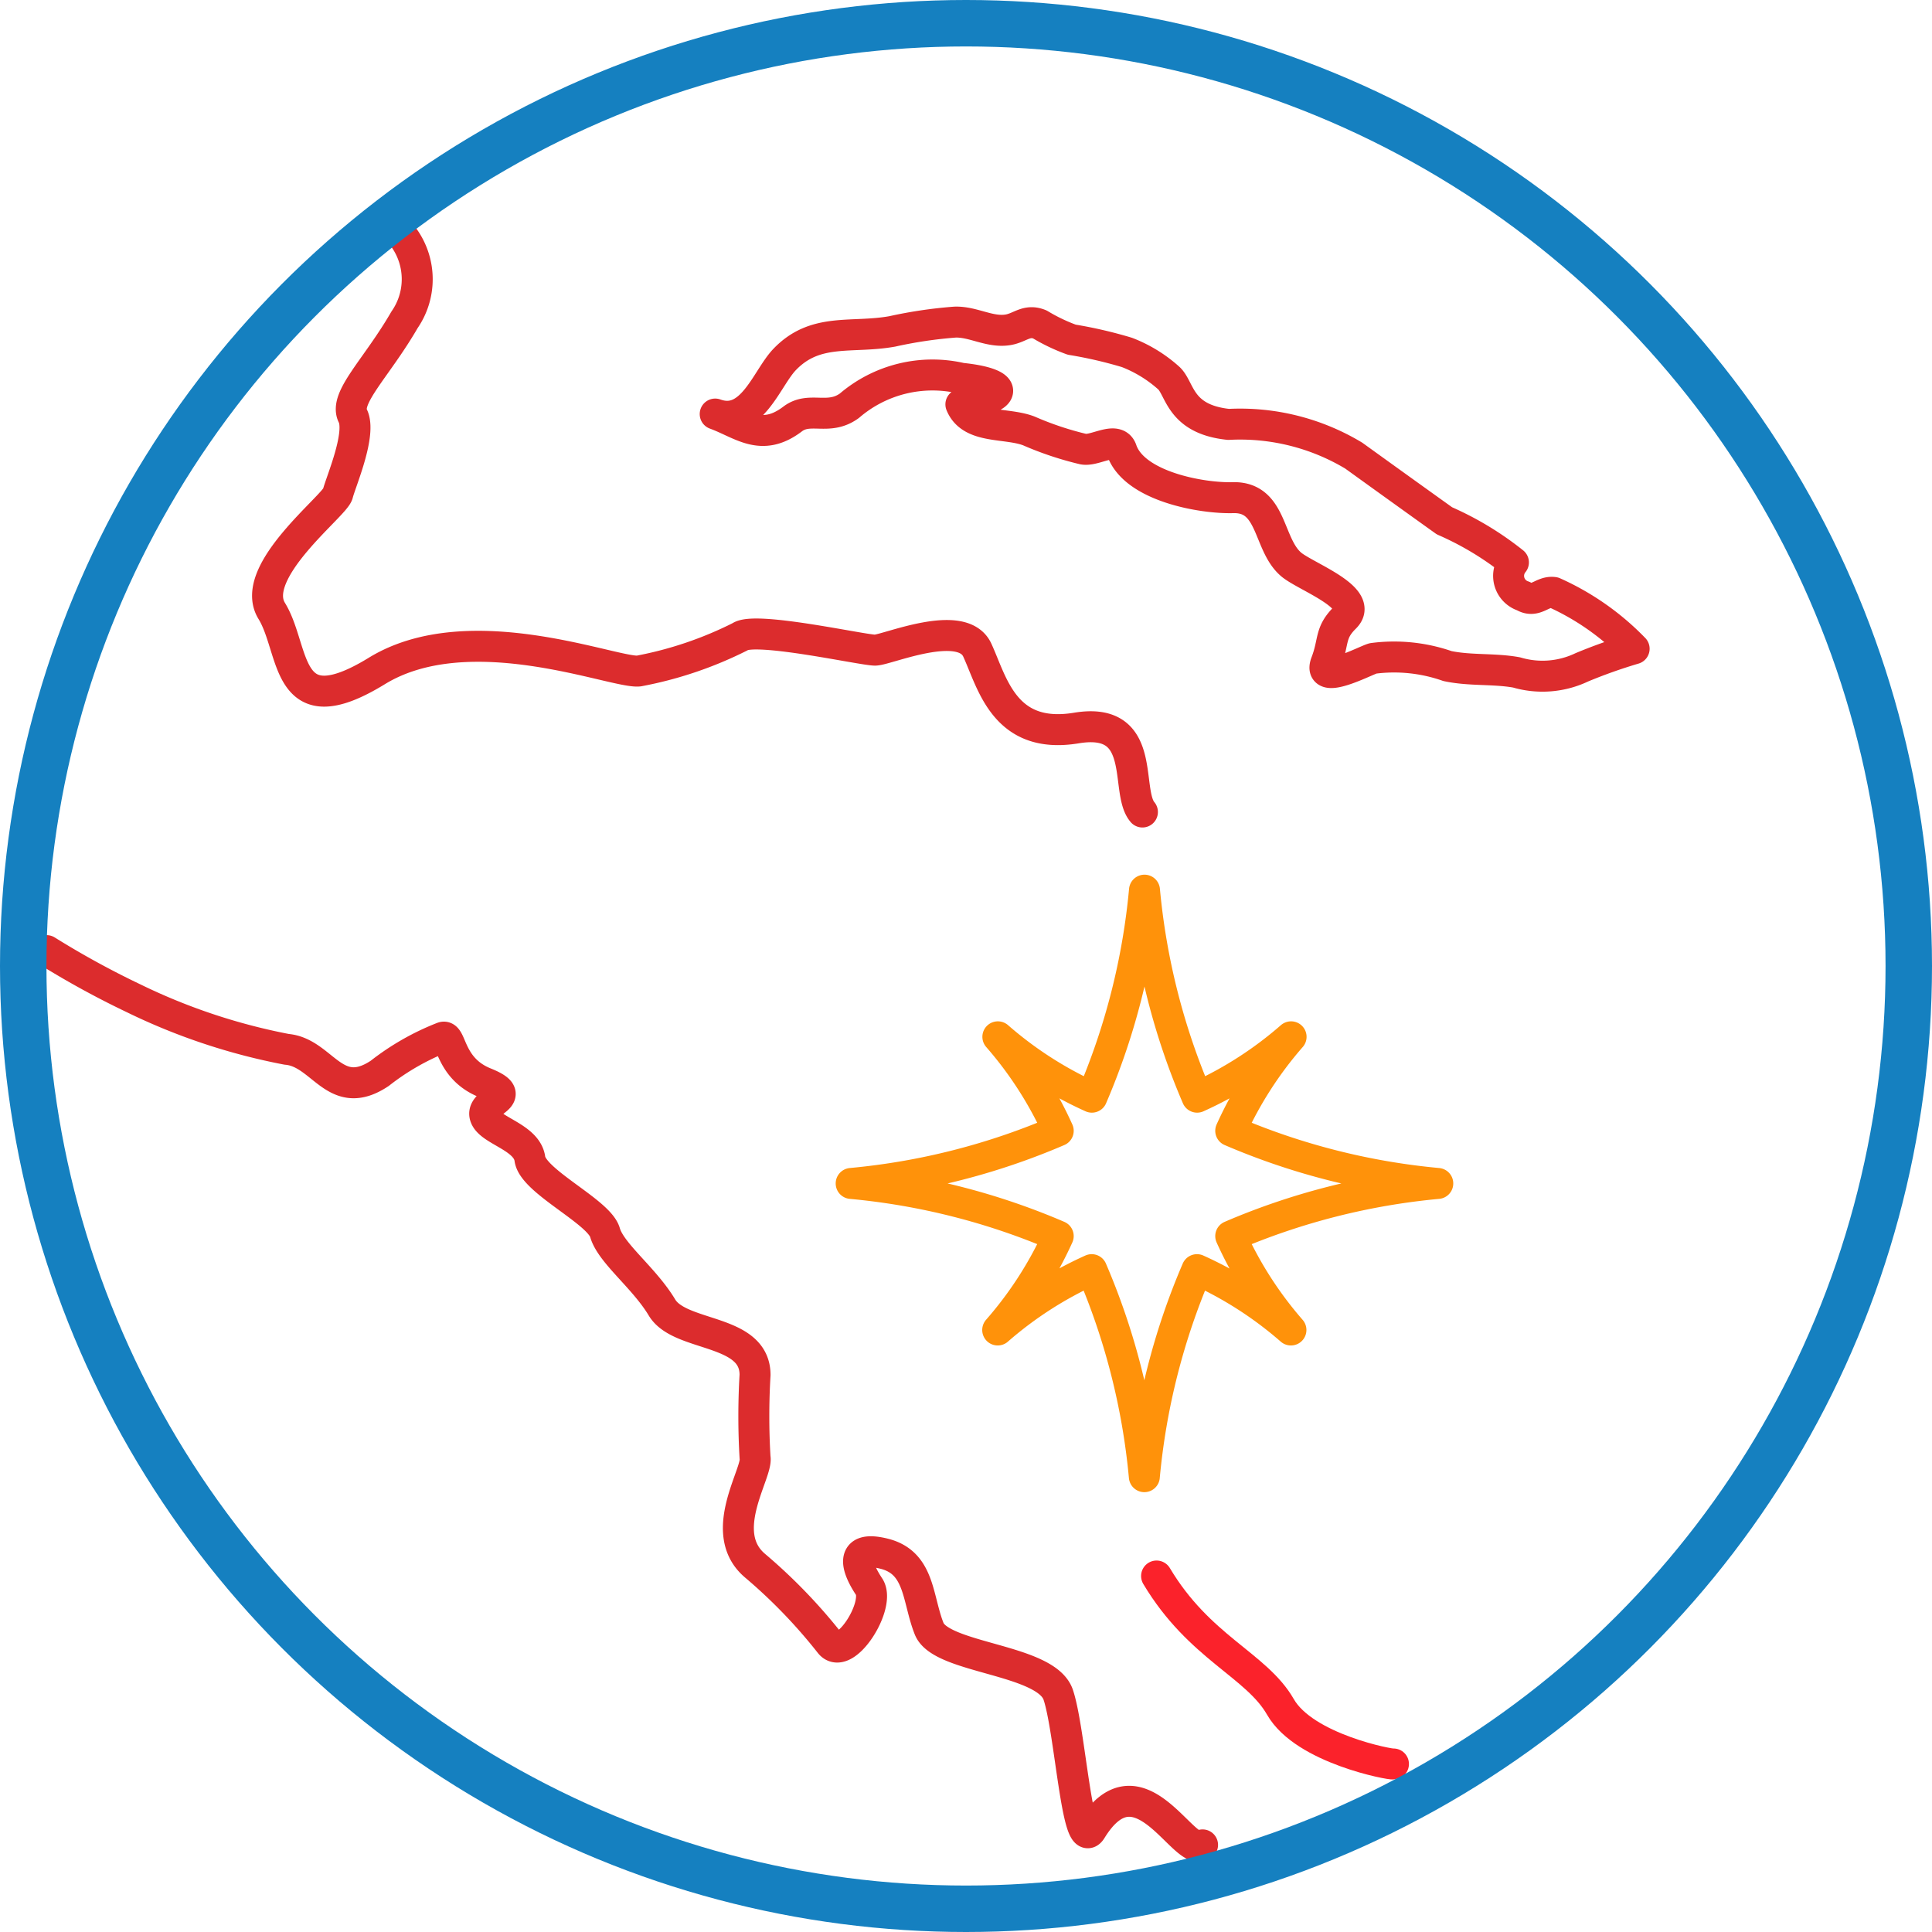 <svg xmlns="http://www.w3.org/2000/svg" width="62.39" height="62.39" viewBox="0 0 62.39 62.39">
  <g id="South_America" data-name="South America" transform="translate(-972.826 -2169.213)">
    <g id="Group_4575" data-name="Group 4575" transform="translate(-473.394 1847.304)">
      <path id="Path_3541" data-name="Path 3541" d="M1509.605,380.968a22.059,22.059,0,0,1,6.686-1.7,22.059,22.059,0,0,1-6.686-1.7,12.308,12.308,0,0,1,1.949-3.035,12.286,12.286,0,0,1-3.034,1.949,22.051,22.051,0,0,1-1.7-6.685,22.073,22.073,0,0,1-1.7,6.685,12.279,12.279,0,0,1-3.035-1.949,12.308,12.308,0,0,1,1.949,3.035,22.057,22.057,0,0,1-6.686,1.7,22.057,22.057,0,0,1,6.686,1.7A12.3,12.3,0,0,1,1502.08,384a12.294,12.294,0,0,1,3.035-1.948,22.069,22.069,0,0,1,1.7,6.685,22.048,22.048,0,0,1,1.7-6.685,12.3,12.3,0,0,1,3.034,1.948A12.3,12.3,0,0,1,1509.605,380.968Z" transform="translate(-23.641 -19.142)" fill="none" stroke="#ff920a" stroke-linecap="round" stroke-linejoin="round" stroke-width="1"/>
      <g id="Group_4574" data-name="Group 4574" transform="translate(1447.724 329.615)">
        <path id="Path_3542" data-name="Path 3542" d="M1447.724,373.529a28.436,28.436,0,0,0,2.811,1.54,19.715,19.715,0,0,0,4.944,1.648c1.163.1,1.551,1.745,3.005.775a8.041,8.041,0,0,1,2.036-1.163c.291-.1.194,1,1.358,1.468s-.1.568,0,1.053,1.357.677,1.454,1.405,2.23,1.7,2.424,2.376,1.26,1.454,1.842,2.424,3.005.669,3.005,2.176a22.536,22.536,0,0,0,0,2.671c.1.485-1.26,2.424,0,3.49a17.3,17.3,0,0,1,2.424,2.513c.484.59,1.648-1.252,1.26-1.834s-.679-1.357.485-1.066,1.066,1.454,1.454,2.424,3.779.97,4.168,2.133.609,5.106,1.067,4.362c1.551-2.52,3.011.969,3.593.484" transform="translate(-1447.724 -350.537)" fill="none" stroke="#dc2c2d" stroke-linecap="round" stroke-linejoin="round" stroke-width="1"/>
        <path id="Path_3543" data-name="Path 3543" d="M1465.776,329.615a2.3,2.3,0,0,1,0,2.622c-.895,1.551-1.961,2.52-1.671,3.1s-.387,2.132-.484,2.52-2.908,2.52-2.133,3.781.388,3.781,3.393,1.939,7.721.1,8.465,0a12.341,12.341,0,0,0,3.265-1.105c.484-.349,3.974.437,4.362.432s2.812-1.061,3.3,0,.872,2.9,3.2,2.515,1.55,2.034,2.132,2.712" transform="translate(-1454.217 -329.615)" fill="none" stroke="#dc2c2d" stroke-linecap="round" stroke-linejoin="round" stroke-width="1"/>
        <path id="Path_3544" data-name="Path 3544" d="M1512.515,341.178a9.968,9.968,0,0,1,2.228,1.344.685.685,0,0,0,.32,1.087c.4.24.607-.17.984-.117a8.371,8.371,0,0,1,2.594,1.818,16.836,16.836,0,0,0-1.69.6,2.954,2.954,0,0,1-2.106.165c-.731-.133-1.49-.049-2.233-.206a5.221,5.221,0,0,0-2.4-.248c-.212.049-1.817.912-1.519.137.264-.688.105-.955.609-1.451.643-.632-1.206-1.3-1.713-1.7-.792-.637-.6-2.213-1.909-2.176-1,.028-3.186-.361-3.588-1.536-.16-.469-.855.042-1.24-.032a10.341,10.341,0,0,1-1.752-.585c-.728-.284-1.874-.055-2.2-.86,1.638-.218,1.524-.688.012-.842a4.12,4.12,0,0,0-3.613.887c-.676.492-1.279.006-1.833.428-1.009.767-1.646.152-2.5-.16,1.178.428,1.658-1.151,2.238-1.758,1-1.048,2.162-.674,3.48-.911a14.407,14.407,0,0,1,2.025-.3c.583-.021,1.124.345,1.711.249.4-.066.6-.35,1.03-.174a5.851,5.851,0,0,0,1.029.492,14.112,14.112,0,0,1,1.783.412,4.381,4.381,0,0,1,1.339.817c.387.334.333,1.338,1.94,1.507a7.123,7.123,0,0,1,4.046,1.009C1511.2,340.238,1512.515,341.178,1512.515,341.178Z" transform="translate(-1467.374 -332.066)" fill="none" stroke="#dc2c2d" stroke-linecap="round" stroke-linejoin="round" stroke-width="1"/>
        <path id="Path_3545" data-name="Path 3545" d="M1516.189,412.1c1.381,2.315,3.223,2.87,4,4.227s3.592,1.877,3.65,1.843" transform="translate(-1480.344 -368.912)" fill="none" stroke="#fb222b" stroke-linecap="round" stroke-linejoin="round" stroke-width="1"/>
      </g>
    </g>
    <circle id="Ellipse_841" data-name="Ellipse 841" cx="30.445" cy="30.445" r="30.445" transform="translate(973.576 2169.963)" stroke-width="1.5" stroke="#1580c0" stroke-linecap="round" stroke-linejoin="round" fill="none"/>
  </g>
</svg>
